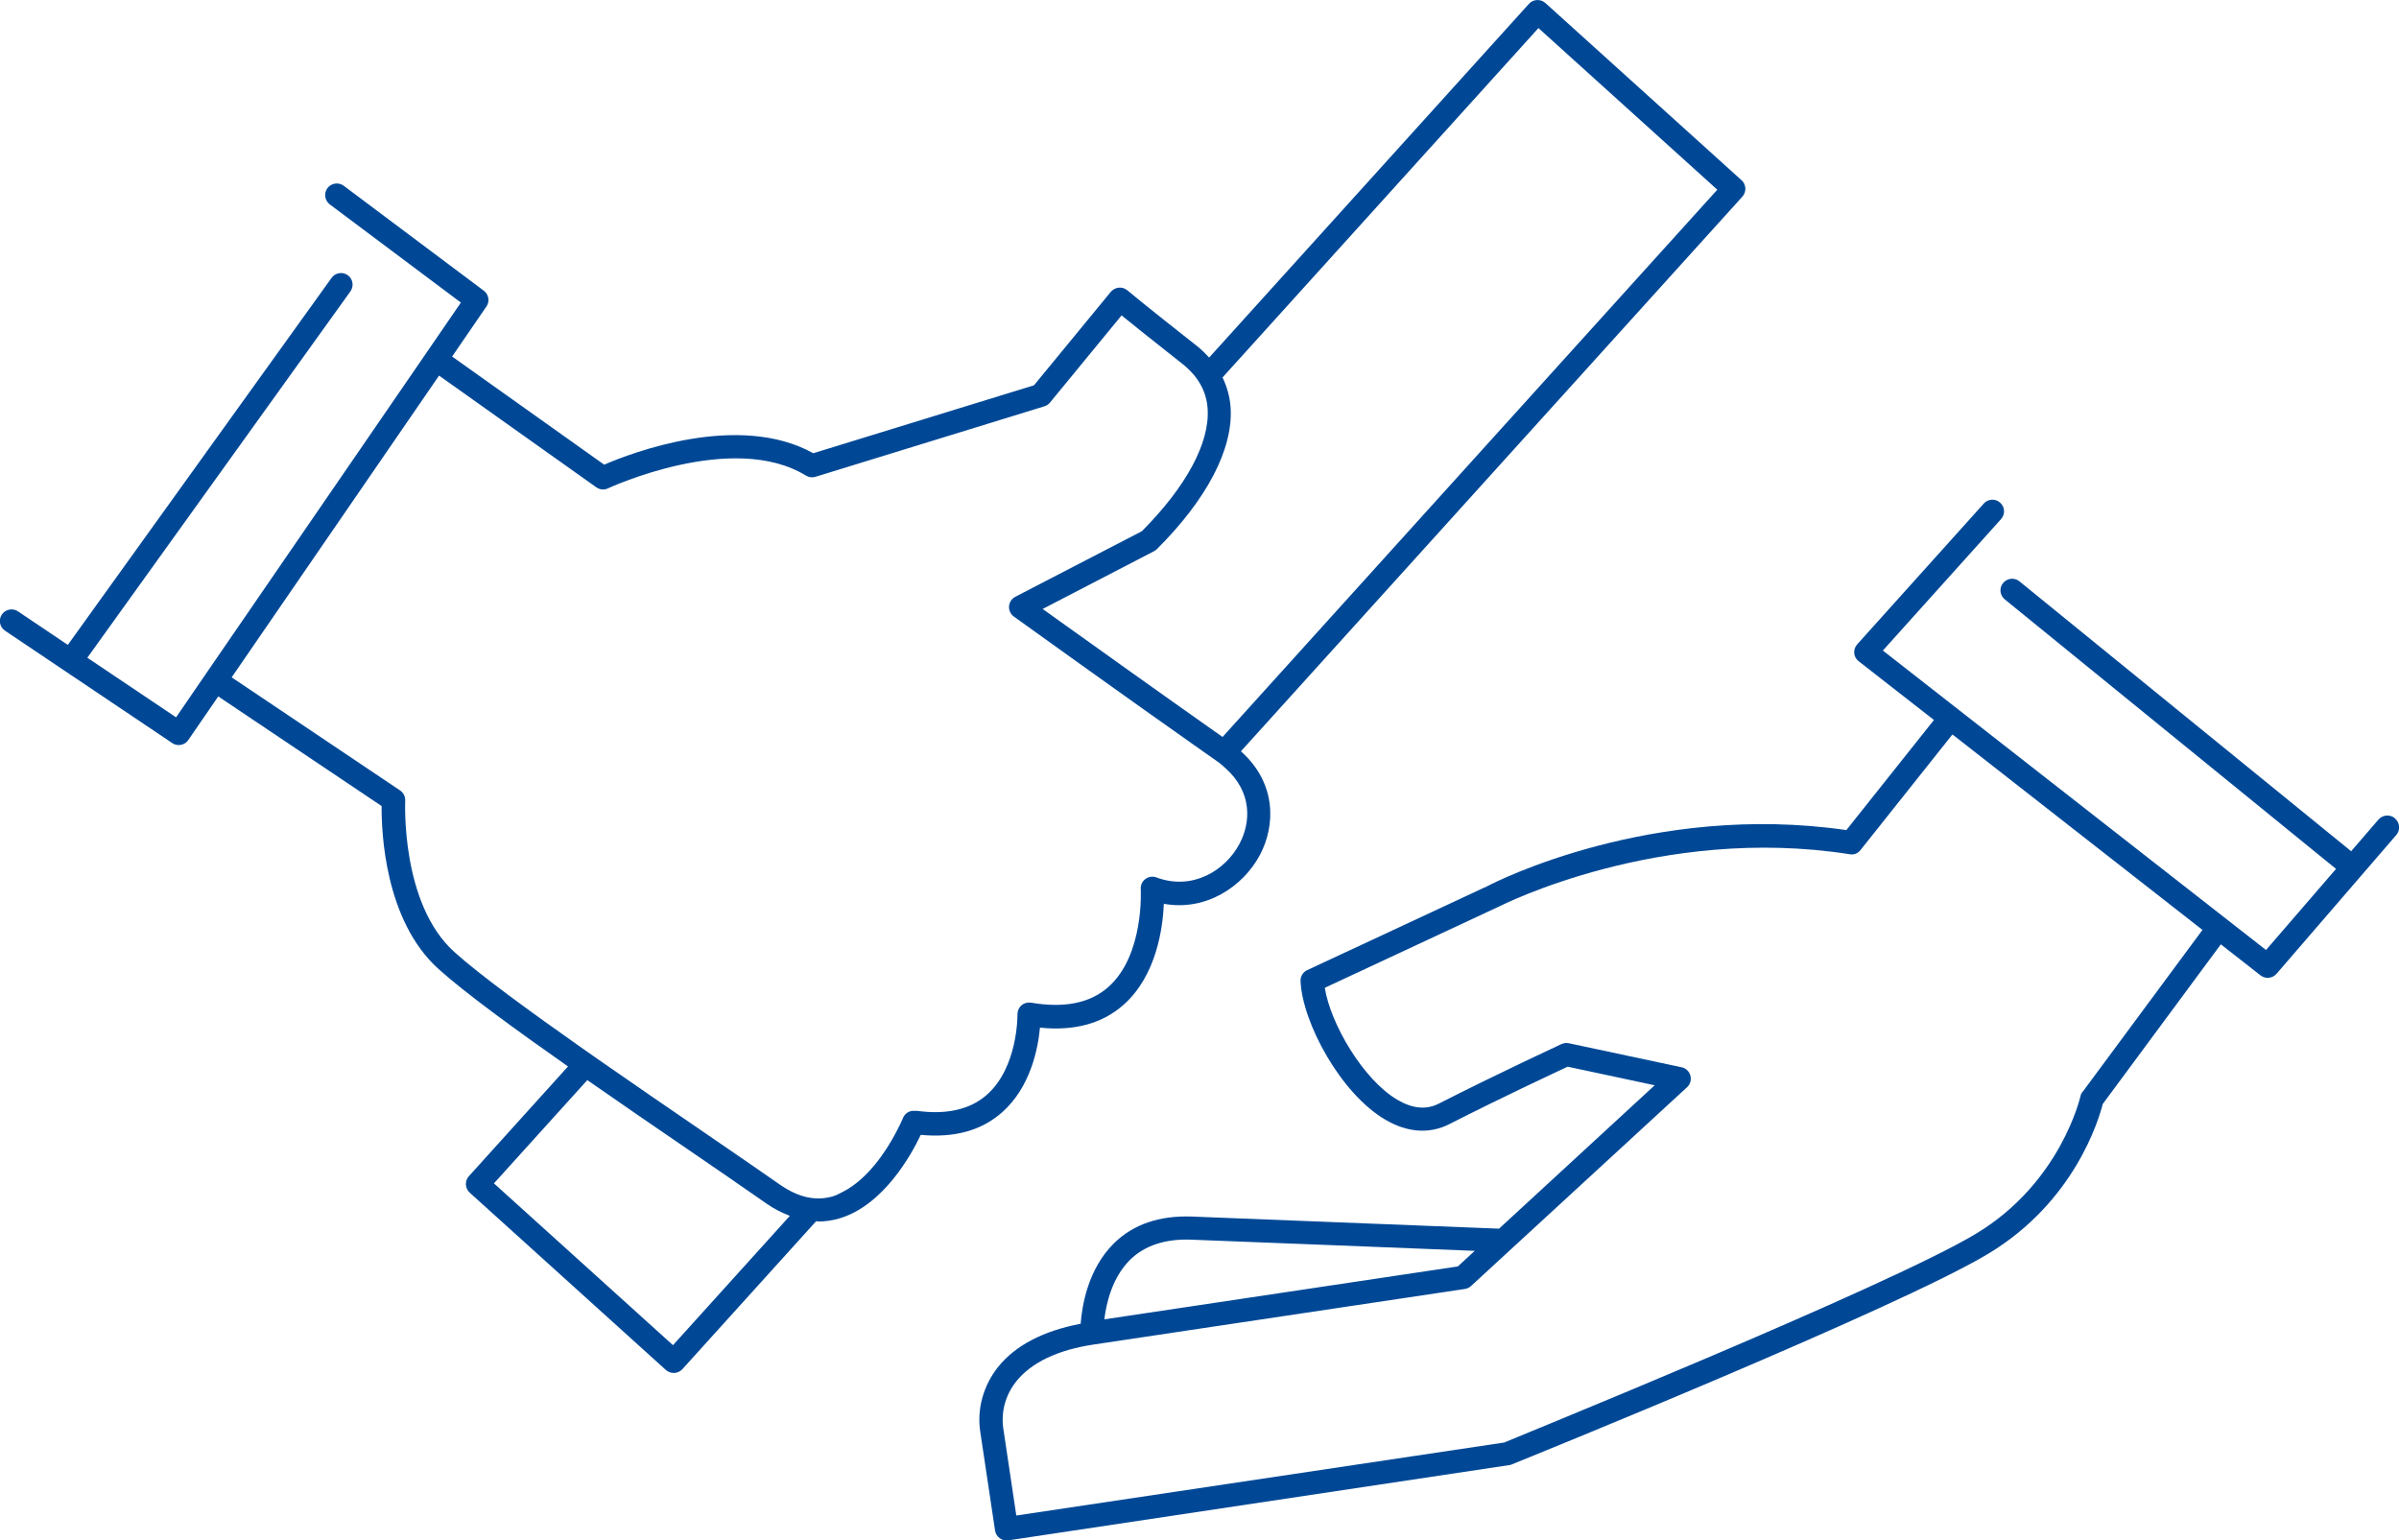 <?xml version="1.0" encoding="UTF-8"?><svg id="_レイヤー_2" xmlns="http://www.w3.org/2000/svg" viewBox="0 0 207.63 133.33"><defs><style>.cls-1{fill:#004896;stroke-width:0px;}</style></defs><g id="_レイヤー_1-2"><path class="cls-1" d="M58.24,116.43l-15.49-14,8.08-8.94c2.89,2.02,5.89,4.07,8.65,5.96,2.58,1.77,4.95,3.39,6.83,4.71.68.48,1.37.82,2.05,1.08l-10.11,11.19ZM133.14,2.42l15.49,14-42.82,47.37c-5.37-3.78-12.62-8.97-15.57-11.08l9.64-5c.09-.05.17-.11.25-.18,4.33-4.32,6.59-8.66,6.38-12.21-.06-.96-.31-1.83-.7-2.65l27.34-30.24ZM79.27,96.16s-.02,0-.04,0c-.49-.07-.91.19-1.08.62,0,.02-.25.58-.66,1.35-.82,1.54-2.4,3.94-4.54,5.03-.28.14-.56.3-.86.39-.75.22-1.5.24-2.27.07-.76-.17-1.55-.54-2.36-1.11-1.89-1.32-4.26-2.95-6.85-4.72-2.69-1.84-5.6-3.84-8.42-5.8-.56-.39-1.11-.78-1.66-1.16-4.72-3.32-9-6.44-11.21-8.43-4.65-4.19-4.25-13-4.25-13.09.02-.35-.15-.69-.44-.89l-14.58-9.79,17.95-26.12,13.61,9.67c.3.21.69.25,1.01.09.11-.05,10.79-5,17.14-1.1.25.15.55.19.82.1l19.81-6.1c.19-.06.36-.17.48-.32l6.2-7.55c.85.69,2.49,2.01,5.32,4.24.35.28.65.58.92.89.48.57.82,1.19,1.02,1.87.1.36.17.73.19,1.12.17,2.94-1.85,6.69-5.69,10.56l-9.52,4.93-1.44.75c-.31.16-.51.47-.54.82-.01.18.02.35.1.51.07.15.18.28.32.38,0,0,9.81,7.06,16.71,11.91.31.22.63.44.93.65.26.18.46.38.68.57,2.31,2.06,2.2,4.67,1.21,6.53-1.23,2.33-4.08,4.08-7.19,2.92-.31-.12-.68-.07-.95.13-.28.2-.43.53-.41.87,0,.06.32,5.69-2.79,8.47-1.57,1.41-3.83,1.86-6.7,1.37-.3-.05-.6.03-.83.23-.23.19-.35.48-.35.78,0,.05.06,4.58-2.66,6.97-1.47,1.29-3.53,1.74-6.13,1.37M90.02,88.95c2.99.31,5.44-.37,7.27-2.02,2.79-2.51,3.35-6.58,3.44-8.7,3.63.66,6.85-1.47,8.32-4.24,1.3-2.45,1.51-6.14-1.65-8.96l43.4-48.01c.18-.2.27-.46.26-.73-.02-.26-.13-.52-.33-.69L133.75.26c-.41-.37-1.05-.34-1.42.07l-27.68,30.62c-.31-.34-.64-.67-1.03-.98-4.64-3.65-6.04-4.83-6.05-4.84-.2-.17-.47-.26-.74-.23-.27.02-.51.16-.69.36l-6.65,8.09-19.1,5.88c-6.47-3.59-15.74-.03-18.1.99l-13.16-9.36,2.97-4.33c.31-.44.2-1.05-.23-1.37l-12.12-9.08c-.44-.33-1.07-.24-1.41.2-.33.44-.24,1.07.2,1.41l11.35,8.5-2.97,4.33s0,0,0,0c0,0,0,0,0,0l-19.11,27.82s0,0,0,0c0,0,0,0,0,0l-2.57,3.75-7.68-5.16,22.77-31.71c.32-.45.22-1.08-.23-1.4-.45-.32-1.08-.22-1.4.23L5.87,55.82l-4.31-2.9c-.46-.31-1.08-.19-1.4.27-.31.46-.19,1.09.27,1.4l14.48,9.73c.17.12.37.17.56.17.32,0,.63-.15.83-.44l2.59-3.77,14.14,9.49c-.02,2.19.25,9.9,4.93,14.11,2.24,2.02,6.5,5.13,11.2,8.43l-8.58,9.5c-.18.2-.27.46-.26.72.02.27.13.52.33.7l16.98,15.35c.19.17.44.26.68.26.27,0,.55-.11.75-.33l11.58-12.81c.06,0,.12.03.18.03.62,0,1.23-.09,1.84-.27,3.79-1.13,6.21-5.49,7.03-7.23,2.88.28,5.26-.37,7.04-1.95,2.48-2.19,3.12-5.57,3.28-7.35"/><path class="cls-1" d="M180.23,94.51c-.08.11-.15.25-.17.38-.02.08-1.7,7.46-9.01,11.88-7.64,4.62-40.75,18.01-40.86,18.09l-42.23,6.32-1.13-7.56c-.1-.66-.19-2.38,1.11-4.03,1.29-1.64,3.61-2.75,6.71-3.21l32.13-4.81c.2-.03.39-.12.53-.25l18.7-17.21c.28-.25.39-.64.29-1.01s-.39-.64-.76-.72l-9.76-2.08c-.21-.04-.43-.02-.63.07-.05.03-5.39,2.49-10.61,5.15-1.09.56-2.27.45-3.59-.32-2.99-1.75-5.81-6.62-6.29-9.7l15.07-7.03c.14-.07,13.95-7.11,30.36-4.53.38.07.72-.08.94-.37l7.95-10,21.64,16.92-10.38,14.03ZM97.82,109.03c1.26-1.23,3.05-1.8,5.2-1.73,6.84.26,19.37.76,24.62.97l-1.47,1.35-30.59,4.58c.16-1.35.66-3.61,2.24-5.17M207.28,70.83c-.42-.36-1.05-.31-1.42.1l-2.37,2.75-28.71-23.36c-.43-.35-1.06-.29-1.42.15-.35.43-.28,1.06.15,1.41l28.67,23.33-6.06,7.02-33.16-25.92,10.23-11.38c.37-.41.34-1.05-.08-1.42-.41-.37-1.05-.34-1.42.08l-10.95,12.18c-.19.21-.28.48-.26.76.02.28.16.53.38.7l6.52,5.09-7.58,9.53c-16.81-2.44-30.44,4.52-30.98,4.81l-15.68,7.31c-.37.17-.6.55-.58.96.16,3.58,3.47,9.74,7.36,12,1.9,1.11,3.81,1.24,5.52.37,4.48-2.28,9.04-4.41,10.24-4.97l7.53,1.61-13.47,12.41c-2.64-.1-18.58-.74-26.63-1.05-2.76-.09-5.03.67-6.7,2.32-2.27,2.24-2.77,5.45-2.88,6.96-3.23.62-5.66,1.87-7.17,3.77-1.26,1.6-1.82,3.63-1.52,5.58l1.28,8.55c.04.26.18.5.4.66.17.13.38.2.6.2.05,0,.1,0,.15-.01l43.46-6.53c1.37-.55,33.59-13.59,41.37-18.29,7.44-4.49,9.54-11.58,9.89-12.95l10.22-13.82,3.44,2.69c.18.14.4.21.62.21.28,0,.56-.12.76-.35l10.37-12.02c.36-.42.31-1.06-.11-1.42"/></g></svg>